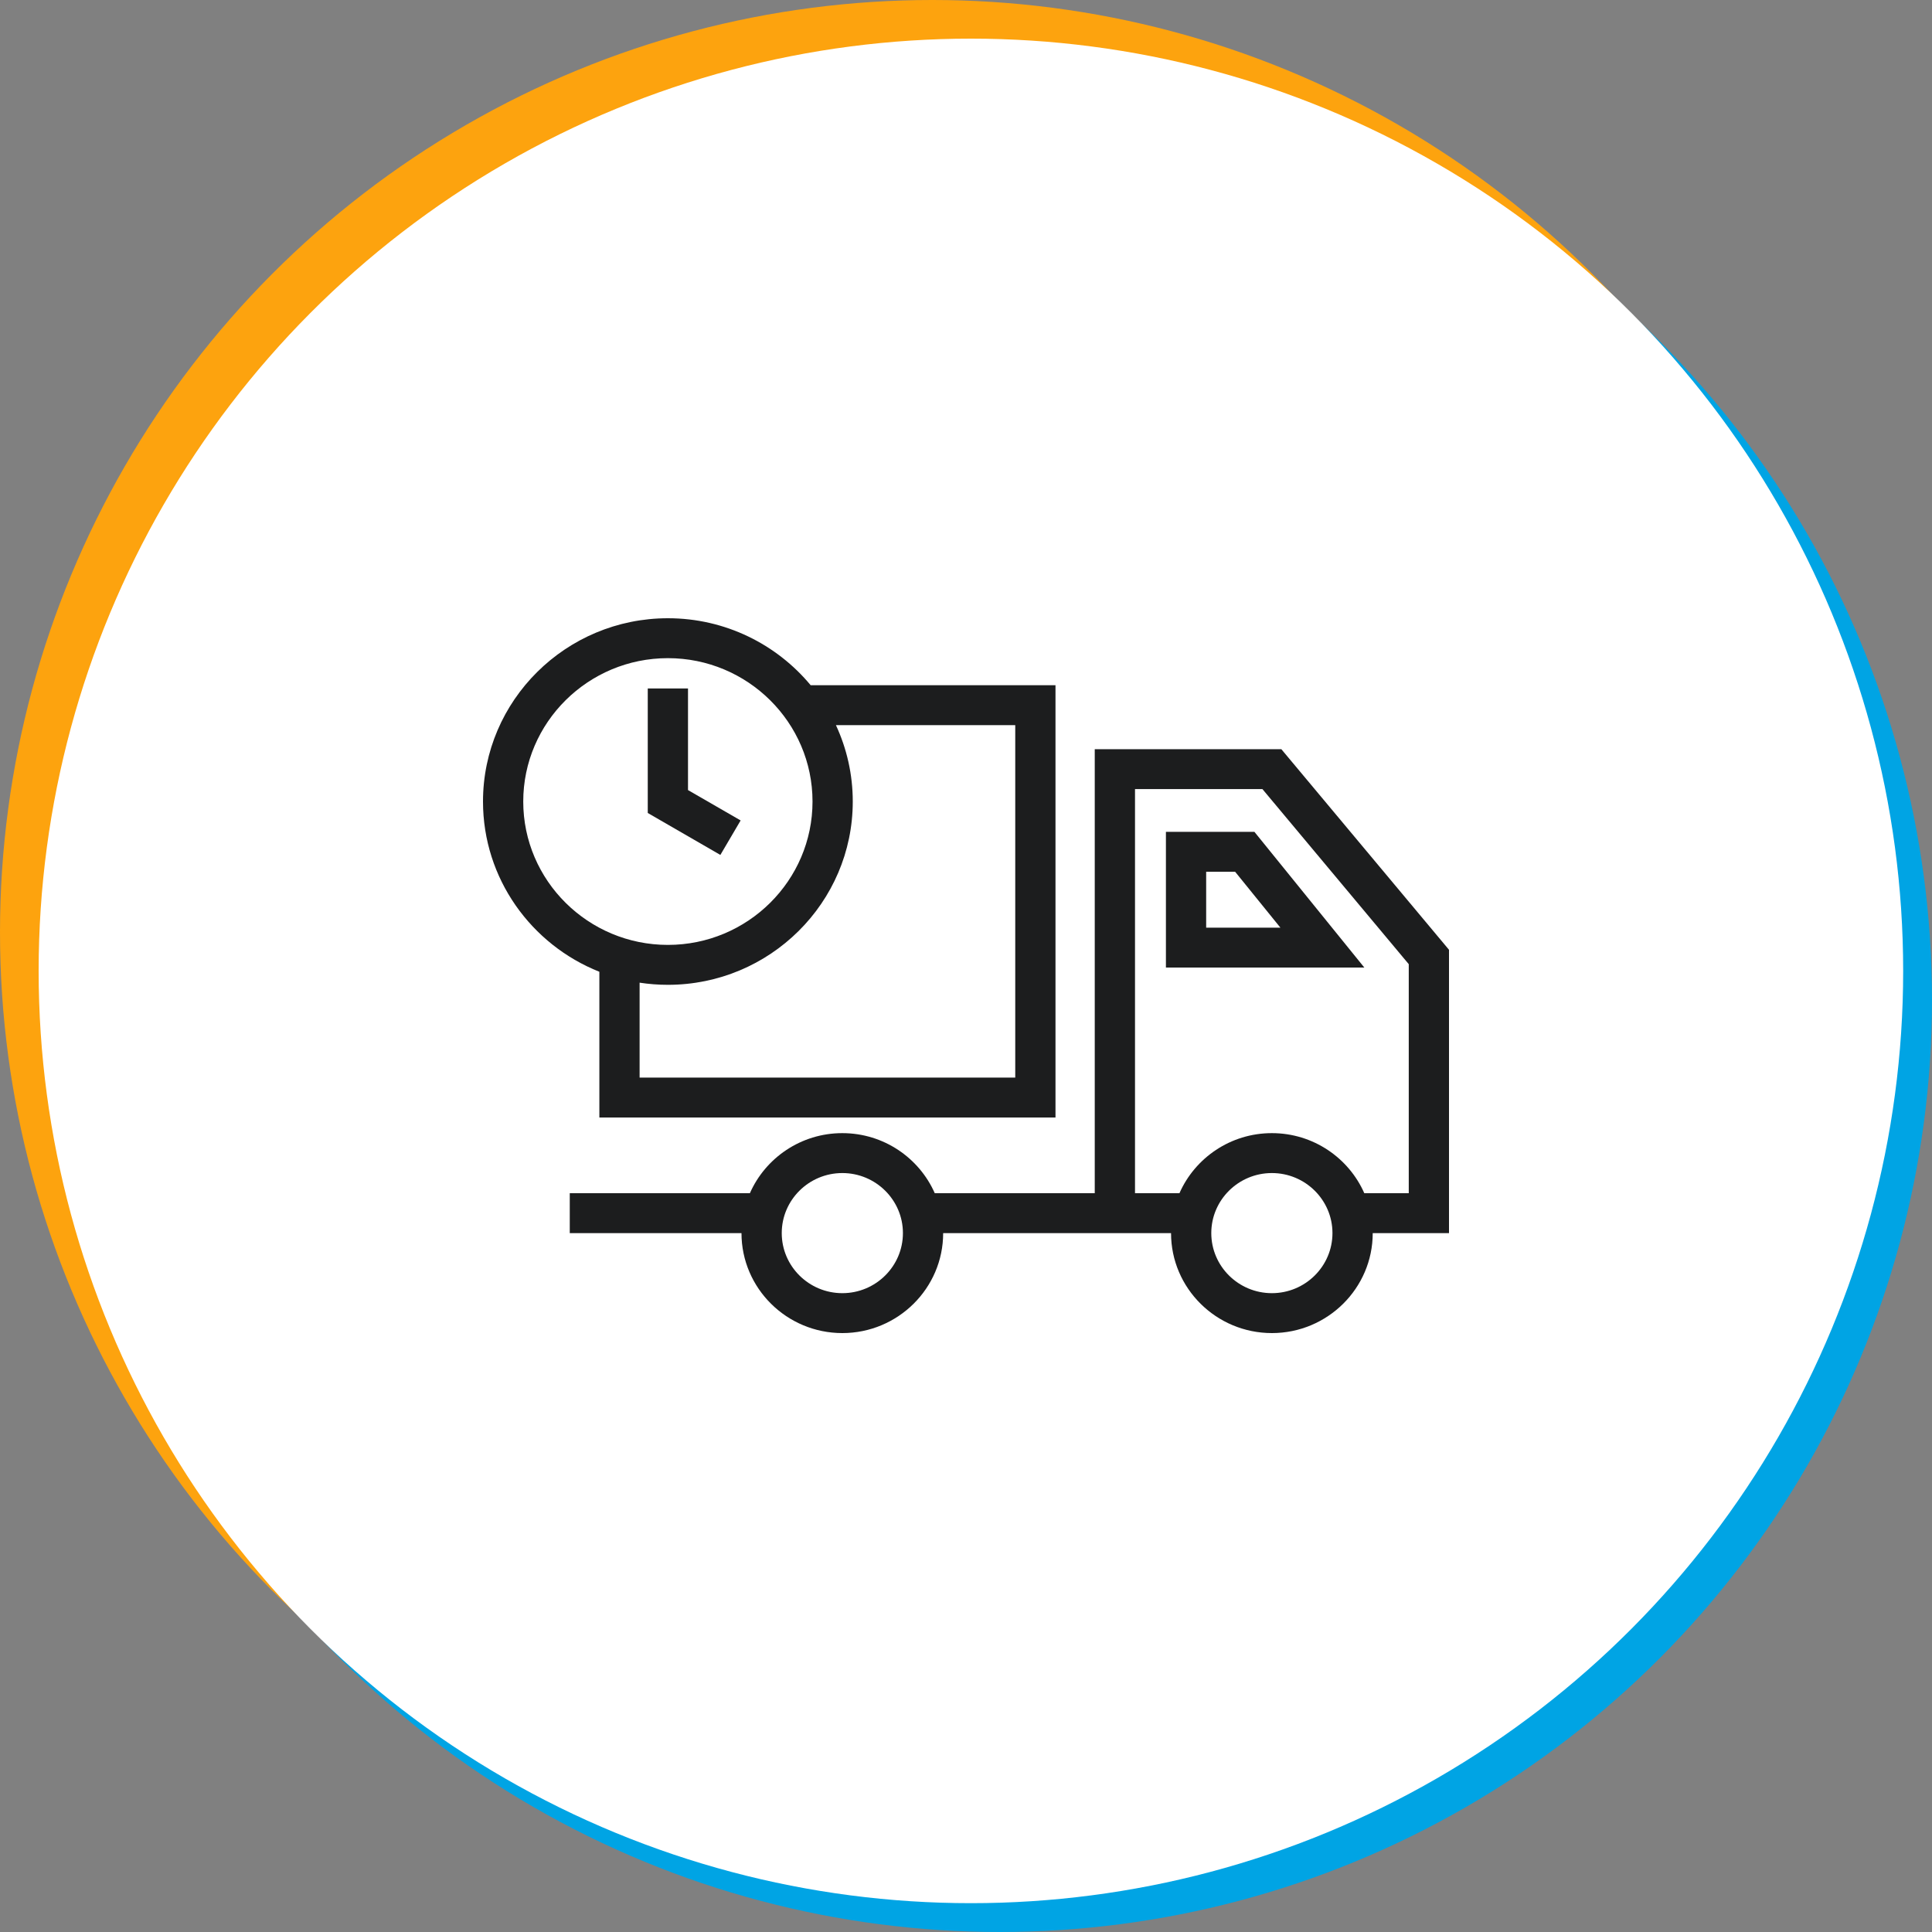 <svg width="100" height="100" viewBox="0 0 100 100" fill="none" xmlns="http://www.w3.org/2000/svg">
<rect x="0" y="0" width="100" height="100" fill="#808080" stroke="none"/>
<circle cx="51.746" cy="51.746" r="48.254" fill="#00A4E4"/>
<circle cx="48.254" cy="48.254" r="48.254" fill="#FDA30E"/>
<circle cx="50.254" cy="50.254" r="48.254" fill="white"/>
<path d="M66.322 38.778H56.664V61.76H48.383C47.577 59.932 45.736 58.651 43.598 58.651C41.461 58.651 39.62 59.932 38.814 61.76H29.491V63.826H38.379C38.38 66.679 40.721 69 43.599 69C46.476 69 48.818 66.679 48.818 63.826H60.613C60.613 66.679 62.955 69 65.833 69C68.71 69 71.052 66.679 71.052 63.826H75V49.161L66.322 38.778ZM43.599 66.934C41.87 66.934 40.463 65.54 40.463 63.825C40.463 62.111 41.87 60.717 43.599 60.717C45.328 60.717 46.735 62.111 46.735 63.825C46.735 65.54 45.328 66.934 43.599 66.934ZM65.832 66.934C64.103 66.934 62.696 65.54 62.696 63.825C62.696 62.111 64.103 60.717 65.832 60.717C67.561 60.717 68.968 62.111 68.968 63.825C68.968 65.54 67.561 66.934 65.832 66.934ZM72.917 61.76H70.616C69.81 59.932 67.97 58.651 65.832 58.651C63.695 58.651 61.854 59.932 61.048 61.76H58.748V40.843H65.343L72.917 49.905V61.76Z" fill="#1C1D1E"/>
<path d="M60.348 43.057V50.081H70.618L64.929 43.057H60.348ZM62.431 48.016V45.122H63.93L66.274 48.016H62.431Z" fill="#1C1D1E"/>
<path d="M31.023 57.842H54.632V35.467H41.96C40.204 33.352 37.543 32 34.57 32C29.293 32 25 36.256 25 41.487C25 45.476 27.497 48.898 31.023 50.298V57.842ZM52.549 37.533V55.776H33.106V50.863C33.583 50.936 34.072 50.974 34.57 50.974C39.846 50.974 44.139 46.718 44.139 41.487C44.139 40.076 43.826 38.737 43.267 37.532L52.549 37.533ZM27.083 41.487C27.083 37.395 30.442 34.066 34.57 34.066C38.698 34.066 42.056 37.395 42.056 41.487C42.056 45.58 38.698 48.908 34.57 48.908C30.442 48.908 27.083 45.579 27.083 41.487Z" fill="#1C1D1E"/>
<path d="M38.335 42.466L35.611 40.894V35.636H33.528V42.08L37.286 44.251L38.335 42.466Z" fill="#1C1D1E"/>
</svg>
